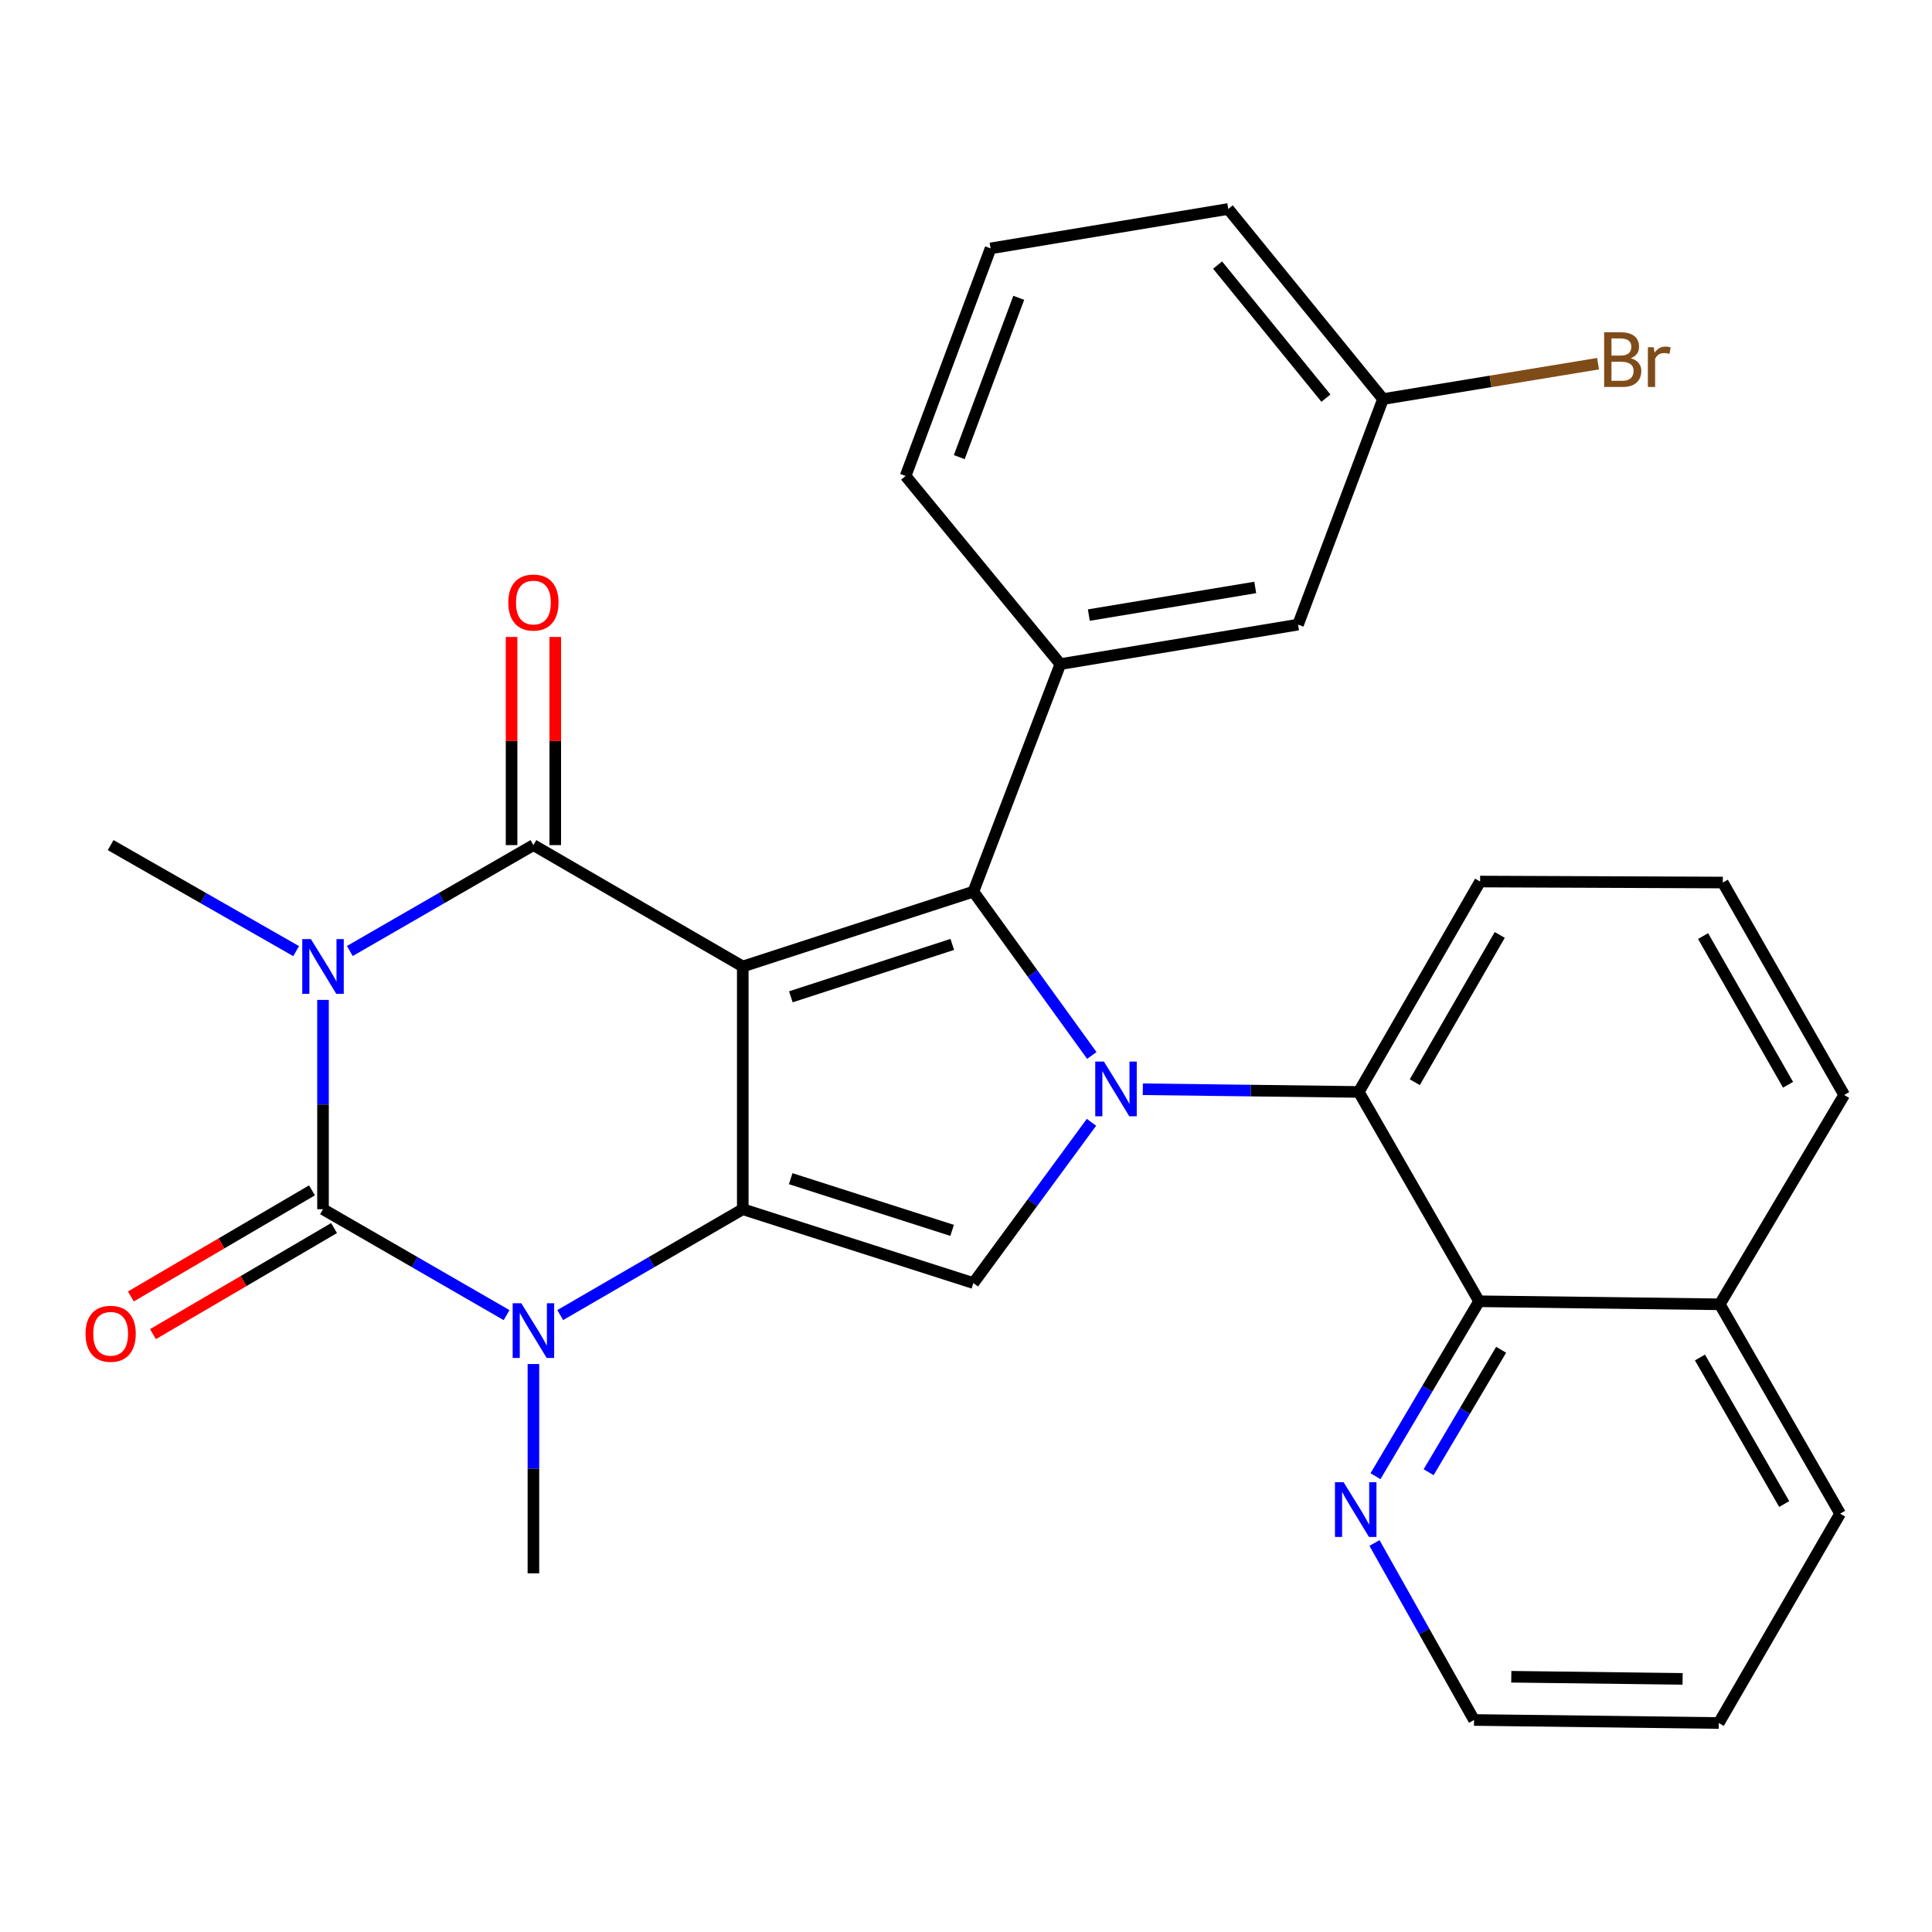 <?xml version='1.0' encoding='iso-8859-1'?>
<svg version='1.1' baseProfile='full'
              xmlns='http://www.w3.org/2000/svg'
                      xmlns:rdkit='http://www.rdkit.org/xml'
                      xmlns:xlink='http://www.w3.org/1999/xlink'
                  xml:space='preserve'
width='1000px' height='1000px' viewBox='0 0 1000 1000'>
<!-- END OF HEADER -->
<rect style='opacity:1.0;fill:#FFFFFF;stroke:none' width='1000' height='1000' x='0' y='0'> </rect>
<path class='bond-1' d='M 384.456,500.251 L 384.456,625.887' style='fill:none;fill-rule:evenodd;stroke:#000000;stroke-width:6px;stroke-linecap:butt;stroke-linejoin:miter;stroke-opacity:1' />
<path class='bond-2' d='M 384.456,500.251 L 276.093,437.427' style='fill:none;fill-rule:evenodd;stroke:#000000;stroke-width:6px;stroke-linecap:butt;stroke-linejoin:miter;stroke-opacity:1' />
<path class='bond-3' d='M 384.456,500.251 L 503.823,461.509' style='fill:none;fill-rule:evenodd;stroke:#000000;stroke-width:6px;stroke-linecap:butt;stroke-linejoin:miter;stroke-opacity:1' />
<path class='bond-3' d='M 409.341,515.948 L 492.898,488.828' style='fill:none;fill-rule:evenodd;stroke:#000000;stroke-width:6px;stroke-linecap:butt;stroke-linejoin:miter;stroke-opacity:1' />
<path class='bond-0' d='M 181.074,492.242 L 228.584,464.835' style='fill:none;fill-rule:evenodd;stroke:#0000FF;stroke-width:6px;stroke-linecap:butt;stroke-linejoin:miter;stroke-opacity:1' />
<path class='bond-0' d='M 228.584,464.835 L 276.093,437.427' style='fill:none;fill-rule:evenodd;stroke:#000000;stroke-width:6px;stroke-linecap:butt;stroke-linejoin:miter;stroke-opacity:1' />
<path class='bond-5' d='M 167.191,517.552 L 167.191,571.719' style='fill:none;fill-rule:evenodd;stroke:#0000FF;stroke-width:6px;stroke-linecap:butt;stroke-linejoin:miter;stroke-opacity:1' />
<path class='bond-5' d='M 167.191,571.719 L 167.191,625.887' style='fill:none;fill-rule:evenodd;stroke:#000000;stroke-width:6px;stroke-linecap:butt;stroke-linejoin:miter;stroke-opacity:1' />
<path class='bond-15' d='M 153.286,492.304 L 105.278,464.866' style='fill:none;fill-rule:evenodd;stroke:#0000FF;stroke-width:6px;stroke-linecap:butt;stroke-linejoin:miter;stroke-opacity:1' />
<path class='bond-15' d='M 105.278,464.866 L 57.271,437.427' style='fill:none;fill-rule:evenodd;stroke:#000000;stroke-width:6px;stroke-linecap:butt;stroke-linejoin:miter;stroke-opacity:1' />
<path class='bond-6' d='M 384.456,625.887 L 337.21,653.283' style='fill:none;fill-rule:evenodd;stroke:#000000;stroke-width:6px;stroke-linecap:butt;stroke-linejoin:miter;stroke-opacity:1' />
<path class='bond-6' d='M 337.21,653.283 L 289.965,680.68' style='fill:none;fill-rule:evenodd;stroke:#0000FF;stroke-width:6px;stroke-linecap:butt;stroke-linejoin:miter;stroke-opacity:1' />
<path class='bond-7' d='M 384.456,625.887 L 503.823,664.114' style='fill:none;fill-rule:evenodd;stroke:#000000;stroke-width:6px;stroke-linecap:butt;stroke-linejoin:miter;stroke-opacity:1' />
<path class='bond-7' d='M 409.257,610.086 L 492.814,636.845' style='fill:none;fill-rule:evenodd;stroke:#000000;stroke-width:6px;stroke-linecap:butt;stroke-linejoin:miter;stroke-opacity:1' />
<path class='bond-12' d='M 287.399,437.427 L 287.399,383.56' style='fill:none;fill-rule:evenodd;stroke:#000000;stroke-width:6px;stroke-linecap:butt;stroke-linejoin:miter;stroke-opacity:1' />
<path class='bond-12' d='M 287.399,383.56 L 287.399,329.693' style='fill:none;fill-rule:evenodd;stroke:#FF0000;stroke-width:6px;stroke-linecap:butt;stroke-linejoin:miter;stroke-opacity:1' />
<path class='bond-12' d='M 264.787,437.427 L 264.787,383.56' style='fill:none;fill-rule:evenodd;stroke:#000000;stroke-width:6px;stroke-linecap:butt;stroke-linejoin:miter;stroke-opacity:1' />
<path class='bond-12' d='M 264.787,383.56 L 264.787,329.693' style='fill:none;fill-rule:evenodd;stroke:#FF0000;stroke-width:6px;stroke-linecap:butt;stroke-linejoin:miter;stroke-opacity:1' />
<path class='bond-4' d='M 503.823,461.509 L 534.474,503.907' style='fill:none;fill-rule:evenodd;stroke:#000000;stroke-width:6px;stroke-linecap:butt;stroke-linejoin:miter;stroke-opacity:1' />
<path class='bond-4' d='M 534.474,503.907 L 565.125,546.306' style='fill:none;fill-rule:evenodd;stroke:#0000FF;stroke-width:6px;stroke-linecap:butt;stroke-linejoin:miter;stroke-opacity:1' />
<path class='bond-9' d='M 503.823,461.509 L 548.833,343.738' style='fill:none;fill-rule:evenodd;stroke:#000000;stroke-width:6px;stroke-linecap:butt;stroke-linejoin:miter;stroke-opacity:1' />
<path class='bond-8' d='M 591.52,563.789 L 647.404,564.487' style='fill:none;fill-rule:evenodd;stroke:#0000FF;stroke-width:6px;stroke-linecap:butt;stroke-linejoin:miter;stroke-opacity:1' />
<path class='bond-8' d='M 647.404,564.487 L 703.287,565.186' style='fill:none;fill-rule:evenodd;stroke:#000000;stroke-width:6px;stroke-linecap:butt;stroke-linejoin:miter;stroke-opacity:1' />
<path class='bond-29' d='M 564.949,580.893 L 534.386,622.503' style='fill:none;fill-rule:evenodd;stroke:#0000FF;stroke-width:6px;stroke-linecap:butt;stroke-linejoin:miter;stroke-opacity:1' />
<path class='bond-29' d='M 534.386,622.503 L 503.823,664.114' style='fill:none;fill-rule:evenodd;stroke:#000000;stroke-width:6px;stroke-linecap:butt;stroke-linejoin:miter;stroke-opacity:1' />
<path class='bond-11' d='M 161.476,616.131 L 114.608,643.588' style='fill:none;fill-rule:evenodd;stroke:#000000;stroke-width:6px;stroke-linecap:butt;stroke-linejoin:miter;stroke-opacity:1' />
<path class='bond-11' d='M 114.608,643.588 L 67.741,671.044' style='fill:none;fill-rule:evenodd;stroke:#FF0000;stroke-width:6px;stroke-linecap:butt;stroke-linejoin:miter;stroke-opacity:1' />
<path class='bond-11' d='M 172.906,635.642 L 126.038,663.099' style='fill:none;fill-rule:evenodd;stroke:#000000;stroke-width:6px;stroke-linecap:butt;stroke-linejoin:miter;stroke-opacity:1' />
<path class='bond-11' d='M 126.038,663.099 L 79.171,690.555' style='fill:none;fill-rule:evenodd;stroke:#FF0000;stroke-width:6px;stroke-linecap:butt;stroke-linejoin:miter;stroke-opacity:1' />
<path class='bond-30' d='M 167.191,625.887 L 214.701,653.3' style='fill:none;fill-rule:evenodd;stroke:#000000;stroke-width:6px;stroke-linecap:butt;stroke-linejoin:miter;stroke-opacity:1' />
<path class='bond-30' d='M 214.701,653.3 L 262.21,680.713' style='fill:none;fill-rule:evenodd;stroke:#0000FF;stroke-width:6px;stroke-linecap:butt;stroke-linejoin:miter;stroke-opacity:1' />
<path class='bond-17' d='M 276.093,706.024 L 276.093,760.192' style='fill:none;fill-rule:evenodd;stroke:#0000FF;stroke-width:6px;stroke-linecap:butt;stroke-linejoin:miter;stroke-opacity:1' />
<path class='bond-17' d='M 276.093,760.192 L 276.093,814.359' style='fill:none;fill-rule:evenodd;stroke:#000000;stroke-width:6px;stroke-linecap:butt;stroke-linejoin:miter;stroke-opacity:1' />
<path class='bond-10' d='M 703.287,565.186 L 765.571,673.536' style='fill:none;fill-rule:evenodd;stroke:#000000;stroke-width:6px;stroke-linecap:butt;stroke-linejoin:miter;stroke-opacity:1' />
<path class='bond-19' d='M 703.287,565.186 L 766.098,456.283' style='fill:none;fill-rule:evenodd;stroke:#000000;stroke-width:6px;stroke-linecap:butt;stroke-linejoin:miter;stroke-opacity:1' />
<path class='bond-19' d='M 732.296,560.148 L 776.264,483.916' style='fill:none;fill-rule:evenodd;stroke:#000000;stroke-width:6px;stroke-linecap:butt;stroke-linejoin:miter;stroke-opacity:1' />
<path class='bond-14' d='M 548.833,343.738 L 671.869,323.299' style='fill:none;fill-rule:evenodd;stroke:#000000;stroke-width:6px;stroke-linecap:butt;stroke-linejoin:miter;stroke-opacity:1' />
<path class='bond-14' d='M 563.583,318.365 L 649.708,304.058' style='fill:none;fill-rule:evenodd;stroke:#000000;stroke-width:6px;stroke-linecap:butt;stroke-linejoin:miter;stroke-opacity:1' />
<path class='bond-20' d='M 548.833,343.738 L 468.736,246.367' style='fill:none;fill-rule:evenodd;stroke:#000000;stroke-width:6px;stroke-linecap:butt;stroke-linejoin:miter;stroke-opacity:1' />
<path class='bond-13' d='M 765.571,673.536 L 738.764,718.806' style='fill:none;fill-rule:evenodd;stroke:#000000;stroke-width:6px;stroke-linecap:butt;stroke-linejoin:miter;stroke-opacity:1' />
<path class='bond-13' d='M 738.764,718.806 L 711.957,764.077' style='fill:none;fill-rule:evenodd;stroke:#0000FF;stroke-width:6px;stroke-linecap:butt;stroke-linejoin:miter;stroke-opacity:1' />
<path class='bond-13' d='M 776.986,698.638 L 758.221,730.328' style='fill:none;fill-rule:evenodd;stroke:#000000;stroke-width:6px;stroke-linecap:butt;stroke-linejoin:miter;stroke-opacity:1' />
<path class='bond-13' d='M 758.221,730.328 L 739.456,762.017' style='fill:none;fill-rule:evenodd;stroke:#0000FF;stroke-width:6px;stroke-linecap:butt;stroke-linejoin:miter;stroke-opacity:1' />
<path class='bond-16' d='M 765.571,673.536 L 890.151,675.106' style='fill:none;fill-rule:evenodd;stroke:#000000;stroke-width:6px;stroke-linecap:butt;stroke-linejoin:miter;stroke-opacity:1' />
<path class='bond-24' d='M 711.437,798.654 L 737.197,844.457' style='fill:none;fill-rule:evenodd;stroke:#0000FF;stroke-width:6px;stroke-linecap:butt;stroke-linejoin:miter;stroke-opacity:1' />
<path class='bond-24' d='M 737.197,844.457 L 762.958,890.26' style='fill:none;fill-rule:evenodd;stroke:#000000;stroke-width:6px;stroke-linecap:butt;stroke-linejoin:miter;stroke-opacity:1' />
<path class='bond-18' d='M 671.869,323.299 L 715.849,206.557' style='fill:none;fill-rule:evenodd;stroke:#000000;stroke-width:6px;stroke-linecap:butt;stroke-linejoin:miter;stroke-opacity:1' />
<path class='bond-27' d='M 890.151,675.106 L 952.448,783.468' style='fill:none;fill-rule:evenodd;stroke:#000000;stroke-width:6px;stroke-linecap:butt;stroke-linejoin:miter;stroke-opacity:1' />
<path class='bond-27' d='M 879.892,702.63 L 923.5,778.484' style='fill:none;fill-rule:evenodd;stroke:#000000;stroke-width:6px;stroke-linecap:butt;stroke-linejoin:miter;stroke-opacity:1' />
<path class='bond-32' d='M 890.151,675.106 L 954.545,566.743' style='fill:none;fill-rule:evenodd;stroke:#000000;stroke-width:6px;stroke-linecap:butt;stroke-linejoin:miter;stroke-opacity:1' />
<path class='bond-21' d='M 715.849,206.557 L 771.5,197.4' style='fill:none;fill-rule:evenodd;stroke:#000000;stroke-width:6px;stroke-linecap:butt;stroke-linejoin:miter;stroke-opacity:1' />
<path class='bond-21' d='M 771.5,197.4 L 827.151,188.244' style='fill:none;fill-rule:evenodd;stroke:#7F4C19;stroke-width:6px;stroke-linecap:butt;stroke-linejoin:miter;stroke-opacity:1' />
<path class='bond-31' d='M 715.849,206.557 L 635.739,108.169' style='fill:none;fill-rule:evenodd;stroke:#000000;stroke-width:6px;stroke-linecap:butt;stroke-linejoin:miter;stroke-opacity:1' />
<path class='bond-31' d='M 686.298,206.076 L 630.221,137.205' style='fill:none;fill-rule:evenodd;stroke:#000000;stroke-width:6px;stroke-linecap:butt;stroke-linejoin:miter;stroke-opacity:1' />
<path class='bond-22' d='M 766.098,456.283 L 891.721,456.798' style='fill:none;fill-rule:evenodd;stroke:#000000;stroke-width:6px;stroke-linecap:butt;stroke-linejoin:miter;stroke-opacity:1' />
<path class='bond-23' d='M 468.736,246.367 L 512.717,128.571' style='fill:none;fill-rule:evenodd;stroke:#000000;stroke-width:6px;stroke-linecap:butt;stroke-linejoin:miter;stroke-opacity:1' />
<path class='bond-23' d='M 496.517,236.607 L 527.304,154.149' style='fill:none;fill-rule:evenodd;stroke:#000000;stroke-width:6px;stroke-linecap:butt;stroke-linejoin:miter;stroke-opacity:1' />
<path class='bond-25' d='M 891.721,456.798 L 954.545,566.743' style='fill:none;fill-rule:evenodd;stroke:#000000;stroke-width:6px;stroke-linecap:butt;stroke-linejoin:miter;stroke-opacity:1' />
<path class='bond-25' d='M 881.512,484.509 L 925.489,561.47' style='fill:none;fill-rule:evenodd;stroke:#000000;stroke-width:6px;stroke-linecap:butt;stroke-linejoin:miter;stroke-opacity:1' />
<path class='bond-26' d='M 512.717,128.571 L 635.739,108.169' style='fill:none;fill-rule:evenodd;stroke:#000000;stroke-width:6px;stroke-linecap:butt;stroke-linejoin:miter;stroke-opacity:1' />
<path class='bond-33' d='M 762.958,890.26 L 889.636,891.831' style='fill:none;fill-rule:evenodd;stroke:#000000;stroke-width:6px;stroke-linecap:butt;stroke-linejoin:miter;stroke-opacity:1' />
<path class='bond-33' d='M 782.24,867.885 L 870.915,868.985' style='fill:none;fill-rule:evenodd;stroke:#000000;stroke-width:6px;stroke-linecap:butt;stroke-linejoin:miter;stroke-opacity:1' />
<path class='bond-28' d='M 952.448,783.468 L 889.636,891.831' style='fill:none;fill-rule:evenodd;stroke:#000000;stroke-width:6px;stroke-linecap:butt;stroke-linejoin:miter;stroke-opacity:1' />
<path  class='atom-1' d='M 160.931 486.091
L 170.211 501.091
Q 171.131 502.571, 172.611 505.251
Q 174.091 507.931, 174.171 508.091
L 174.171 486.091
L 177.931 486.091
L 177.931 514.411
L 174.051 514.411
L 164.091 498.011
Q 162.931 496.091, 161.691 493.891
Q 160.491 491.691, 160.131 491.011
L 160.131 514.411
L 156.451 514.411
L 156.451 486.091
L 160.931 486.091
' fill='#0000FF'/>
<path  class='atom-5' d='M 571.379 549.455
L 580.659 564.455
Q 581.579 565.935, 583.059 568.615
Q 584.539 571.295, 584.619 571.455
L 584.619 549.455
L 588.379 549.455
L 588.379 577.775
L 584.499 577.775
L 574.539 561.375
Q 573.379 559.455, 572.139 557.255
Q 570.939 555.055, 570.579 554.375
L 570.579 577.775
L 566.899 577.775
L 566.899 549.455
L 571.379 549.455
' fill='#0000FF'/>
<path  class='atom-7' d='M 269.833 674.563
L 279.113 689.563
Q 280.033 691.043, 281.513 693.723
Q 282.993 696.403, 283.073 696.563
L 283.073 674.563
L 286.833 674.563
L 286.833 702.883
L 282.953 702.883
L 272.993 686.483
Q 271.833 684.563, 270.593 682.363
Q 269.393 680.163, 269.033 679.483
L 269.033 702.883
L 265.353 702.883
L 265.353 674.563
L 269.833 674.563
' fill='#0000FF'/>
<path  class='atom-12' d='M 44.271 690.361
Q 44.271 683.561, 47.631 679.761
Q 50.991 675.961, 57.271 675.961
Q 63.551 675.961, 66.911 679.761
Q 70.271 683.561, 70.271 690.361
Q 70.271 697.241, 66.871 701.161
Q 63.471 705.041, 57.271 705.041
Q 51.031 705.041, 47.631 701.161
Q 44.271 697.281, 44.271 690.361
M 57.271 701.841
Q 61.591 701.841, 63.911 698.961
Q 66.271 696.041, 66.271 690.361
Q 66.271 684.801, 63.911 682.001
Q 61.591 679.161, 57.271 679.161
Q 52.951 679.161, 50.591 681.961
Q 48.271 684.761, 48.271 690.361
Q 48.271 696.081, 50.591 698.961
Q 52.951 701.841, 57.271 701.841
' fill='#FF0000'/>
<path  class='atom-13' d='M 263.093 311.872
Q 263.093 305.072, 266.453 301.272
Q 269.813 297.472, 276.093 297.472
Q 282.373 297.472, 285.733 301.272
Q 289.093 305.072, 289.093 311.872
Q 289.093 318.752, 285.693 322.672
Q 282.293 326.552, 276.093 326.552
Q 269.853 326.552, 266.453 322.672
Q 263.093 318.792, 263.093 311.872
M 276.093 323.352
Q 280.413 323.352, 282.733 320.472
Q 285.093 317.552, 285.093 311.872
Q 285.093 306.312, 282.733 303.512
Q 280.413 300.672, 276.093 300.672
Q 271.773 300.672, 269.413 303.472
Q 267.093 306.272, 267.093 311.872
Q 267.093 317.592, 269.413 320.472
Q 271.773 323.352, 276.093 323.352
' fill='#FF0000'/>
<path  class='atom-14' d='M 695.457 767.21
L 704.737 782.21
Q 705.657 783.69, 707.137 786.37
Q 708.617 789.05, 708.697 789.21
L 708.697 767.21
L 712.457 767.21
L 712.457 795.53
L 708.577 795.53
L 698.617 779.13
Q 697.457 777.21, 696.217 775.01
Q 695.017 772.81, 694.657 772.13
L 694.657 795.53
L 690.977 795.53
L 690.977 767.21
L 695.457 767.21
' fill='#0000FF'/>
<path  class='atom-22' d='M 844.054 185.424
Q 846.774 186.184, 848.134 187.864
Q 849.534 189.504, 849.534 191.944
Q 849.534 195.864, 847.014 198.104
Q 844.534 200.304, 839.814 200.304
L 830.294 200.304
L 830.294 171.984
L 838.654 171.984
Q 843.494 171.984, 845.934 173.944
Q 848.374 175.904, 848.374 179.504
Q 848.374 183.784, 844.054 185.424
M 834.094 175.184
L 834.094 184.064
L 838.654 184.064
Q 841.454 184.064, 842.894 182.944
Q 844.374 181.784, 844.374 179.504
Q 844.374 175.184, 838.654 175.184
L 834.094 175.184
M 839.814 197.104
Q 842.574 197.104, 844.054 195.784
Q 845.534 194.464, 845.534 191.944
Q 845.534 189.624, 843.894 188.464
Q 842.294 187.264, 839.214 187.264
L 834.094 187.264
L 834.094 197.104
L 839.814 197.104
' fill='#7F4C19'/>
<path  class='atom-22' d='M 855.974 179.744
L 856.414 182.584
Q 858.574 179.384, 862.094 179.384
Q 863.214 179.384, 864.734 179.784
L 864.134 183.144
Q 862.414 182.744, 861.454 182.744
Q 859.774 182.744, 858.654 183.424
Q 857.574 184.064, 856.694 185.624
L 856.694 200.304
L 852.934 200.304
L 852.934 179.744
L 855.974 179.744
' fill='#7F4C19'/>
</svg>
